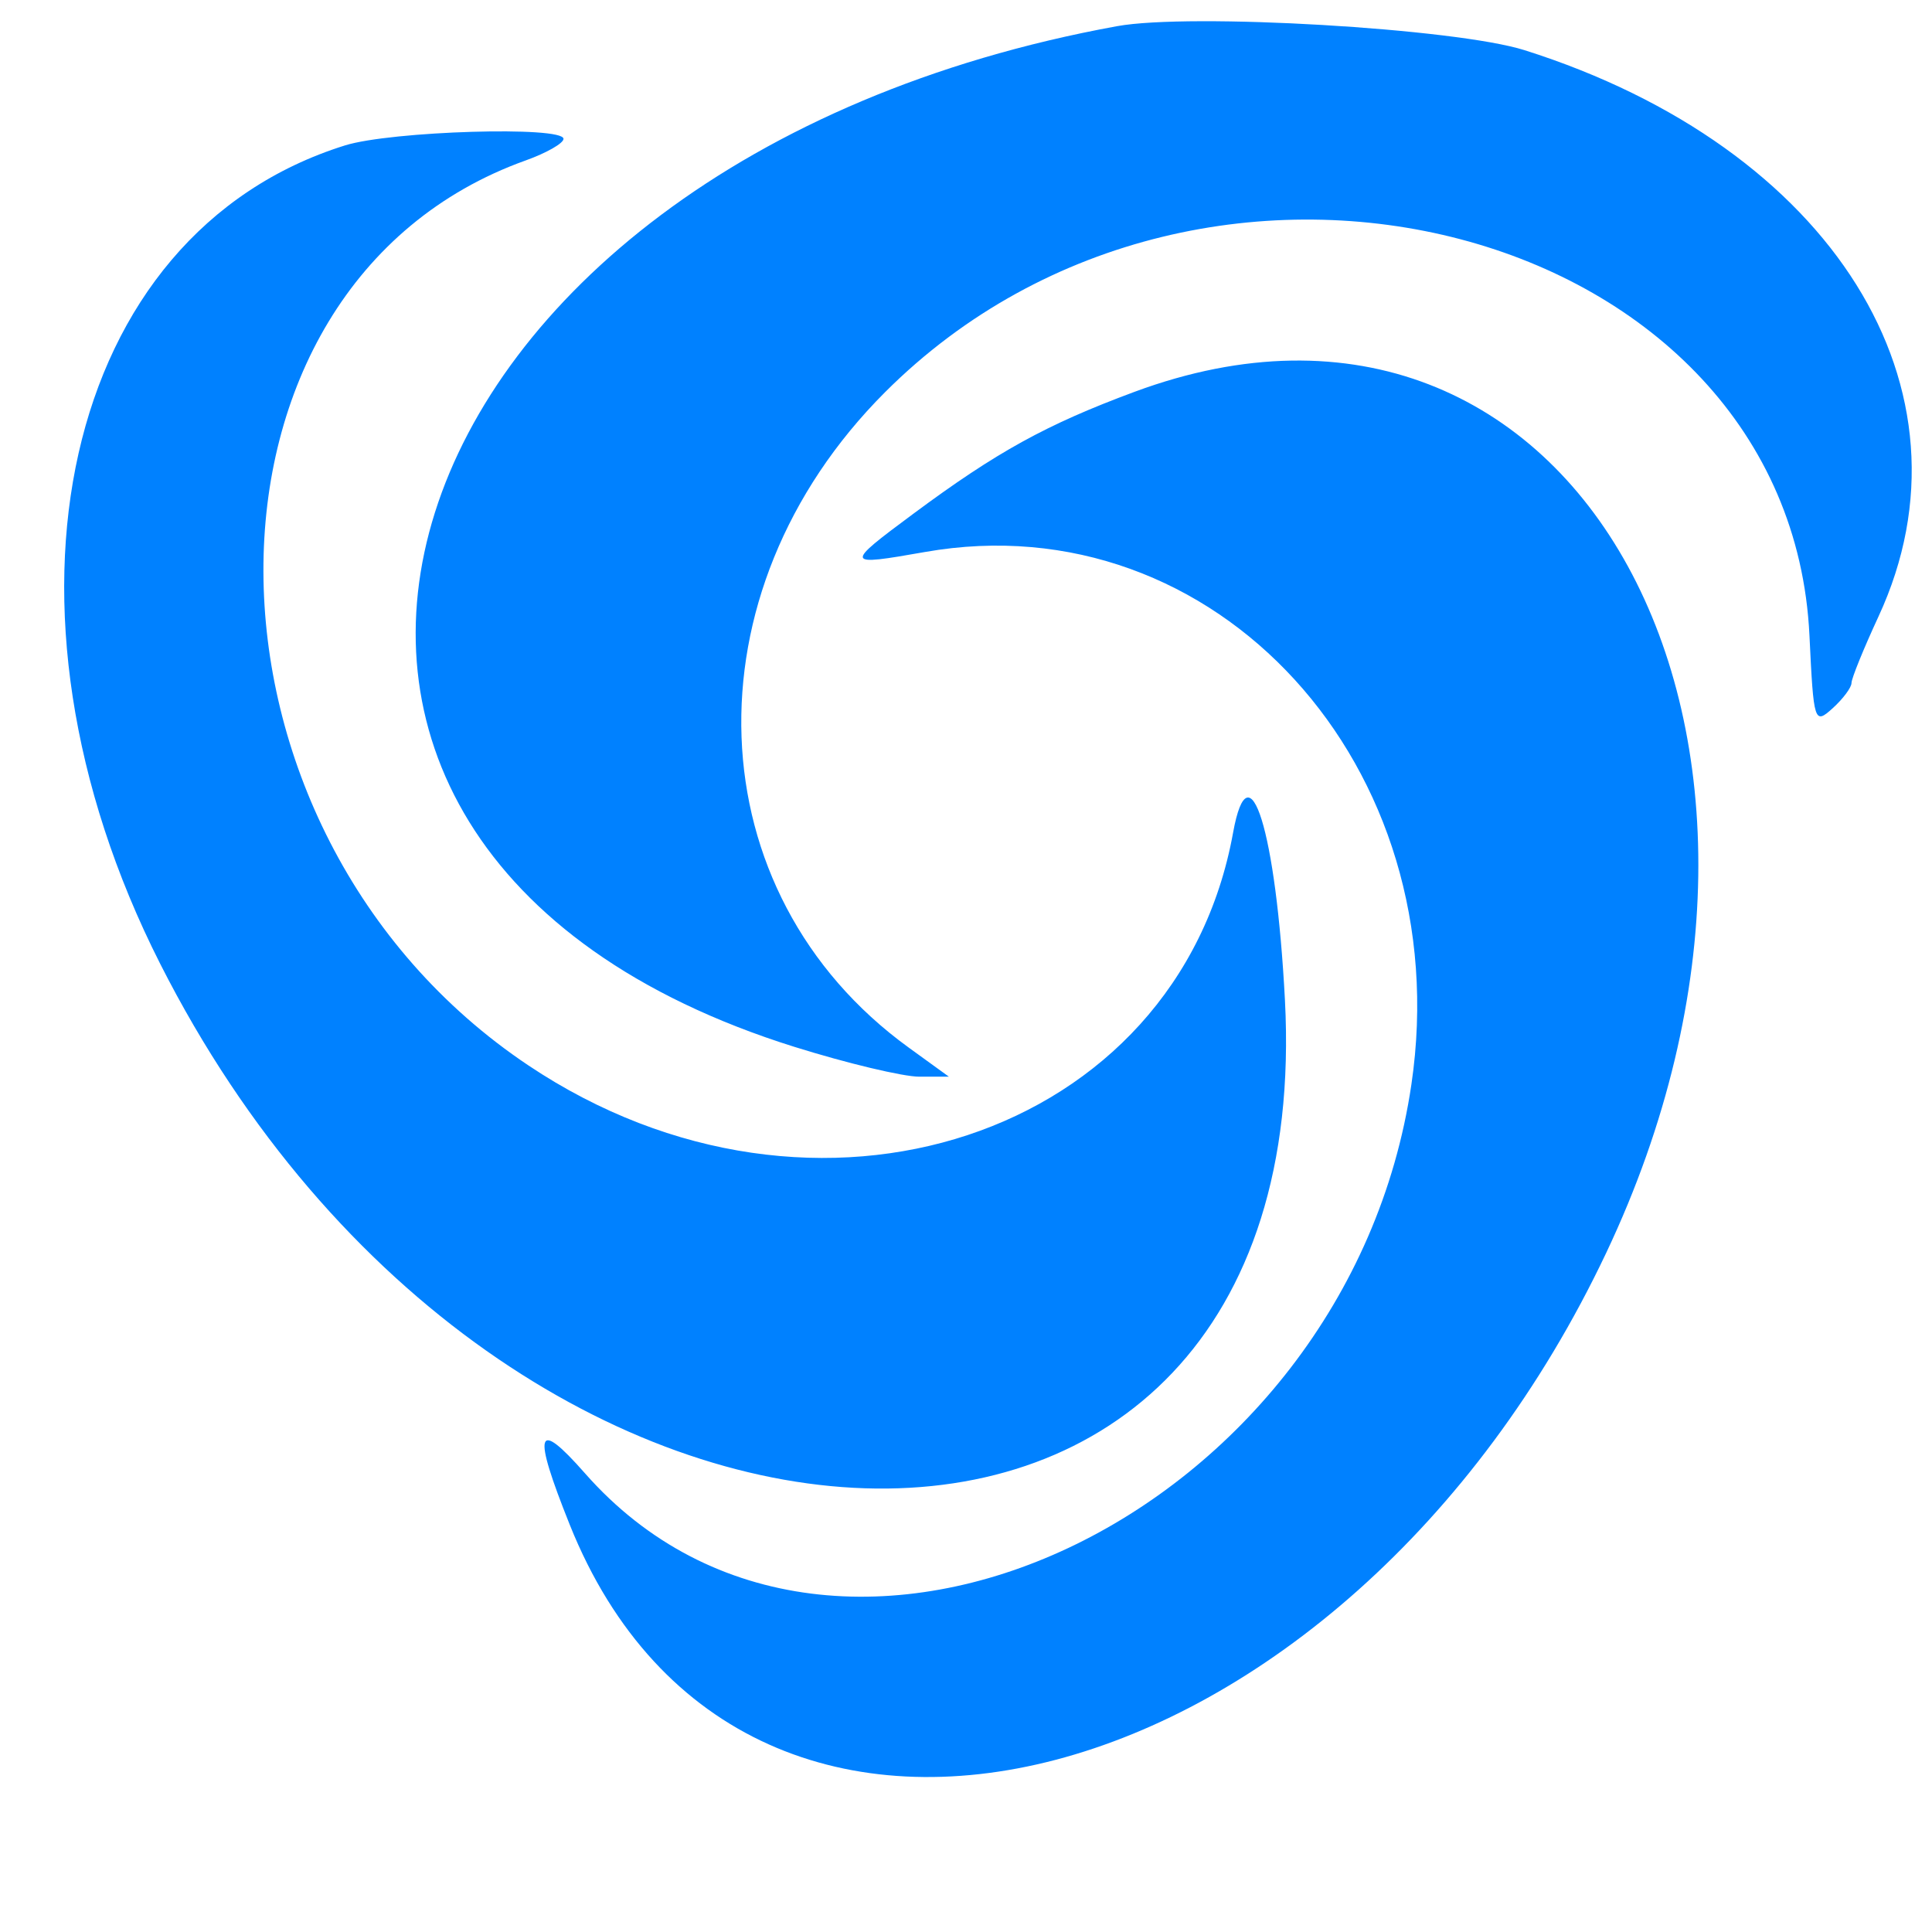 <?xml version="1.0" standalone="no"?>
<!DOCTYPE svg PUBLIC "-//W3C//DTD SVG 1.0//EN" "http://www.w3.org/TR/2001/REC-SVG-20010904/DTD/svg10.dtd">
<svg xmlns="http://www.w3.org/2000/svg" xmlns:xlink="http://www.w3.org/1999/xlink" id="body_1" width="60" height="60">

<g transform="matrix(0.15 0 0 0.15 0 0)">
	<g>
        <path d="M231.25 5.423C 76.465 33.659 31.755 175.208 164.501 216.749C 175.34 220.141 186.965 222.917 190.334 222.917L190.334 222.917L196.458 222.917L188.162 216.907C 143.934 184.868 141.679 122.761 183.235 81.204C 249.768 14.672 370.56 46.474 374.63 131.595C 375.491 149.611 375.637 150.069 379.426 146.641C 381.575 144.696 383.333 142.34 383.333 141.406C 383.333 140.471 385.844 134.288 388.912 127.666C 410.692 80.658 379.373 30.537 315.625 10.384C 301.363 5.875 246.465 2.647 231.25 5.423M71.429 30.106C 12.945 48.383 -4.431 125.33 33.166 199.545C 104.514 340.382 273.333 345.795 266.031 207.012C 264.192 172.057 258.618 154.082 255.297 172.396C 243.864 235.45 168.734 260.267 109.407 220.587C 36.508 171.829 36.176 59.228 108.854 33.21C 113.151 31.672 116.667 29.664 116.667 28.748C 116.667 26.049 80.985 27.119 71.429 30.106M234.878 81.129C 216.621 87.901 206.358 93.561 189.064 106.393C 174.734 117.027 174.796 117.228 191.525 114.282C 251.682 103.685 301.913 158.674 292.216 224.511C 279.015 314.138 173.025 364.007 121.104 305.022C 110.98 293.52 110.176 296.233 117.951 315.656C 154.218 406.248 278.405 373.689 332.547 259.395C 383.475 151.885 326.159 47.271 234.878 81.129" stroke="none" fill="#0081FF" fill-rule="nonzero" />
	</g>
</g>
</svg>